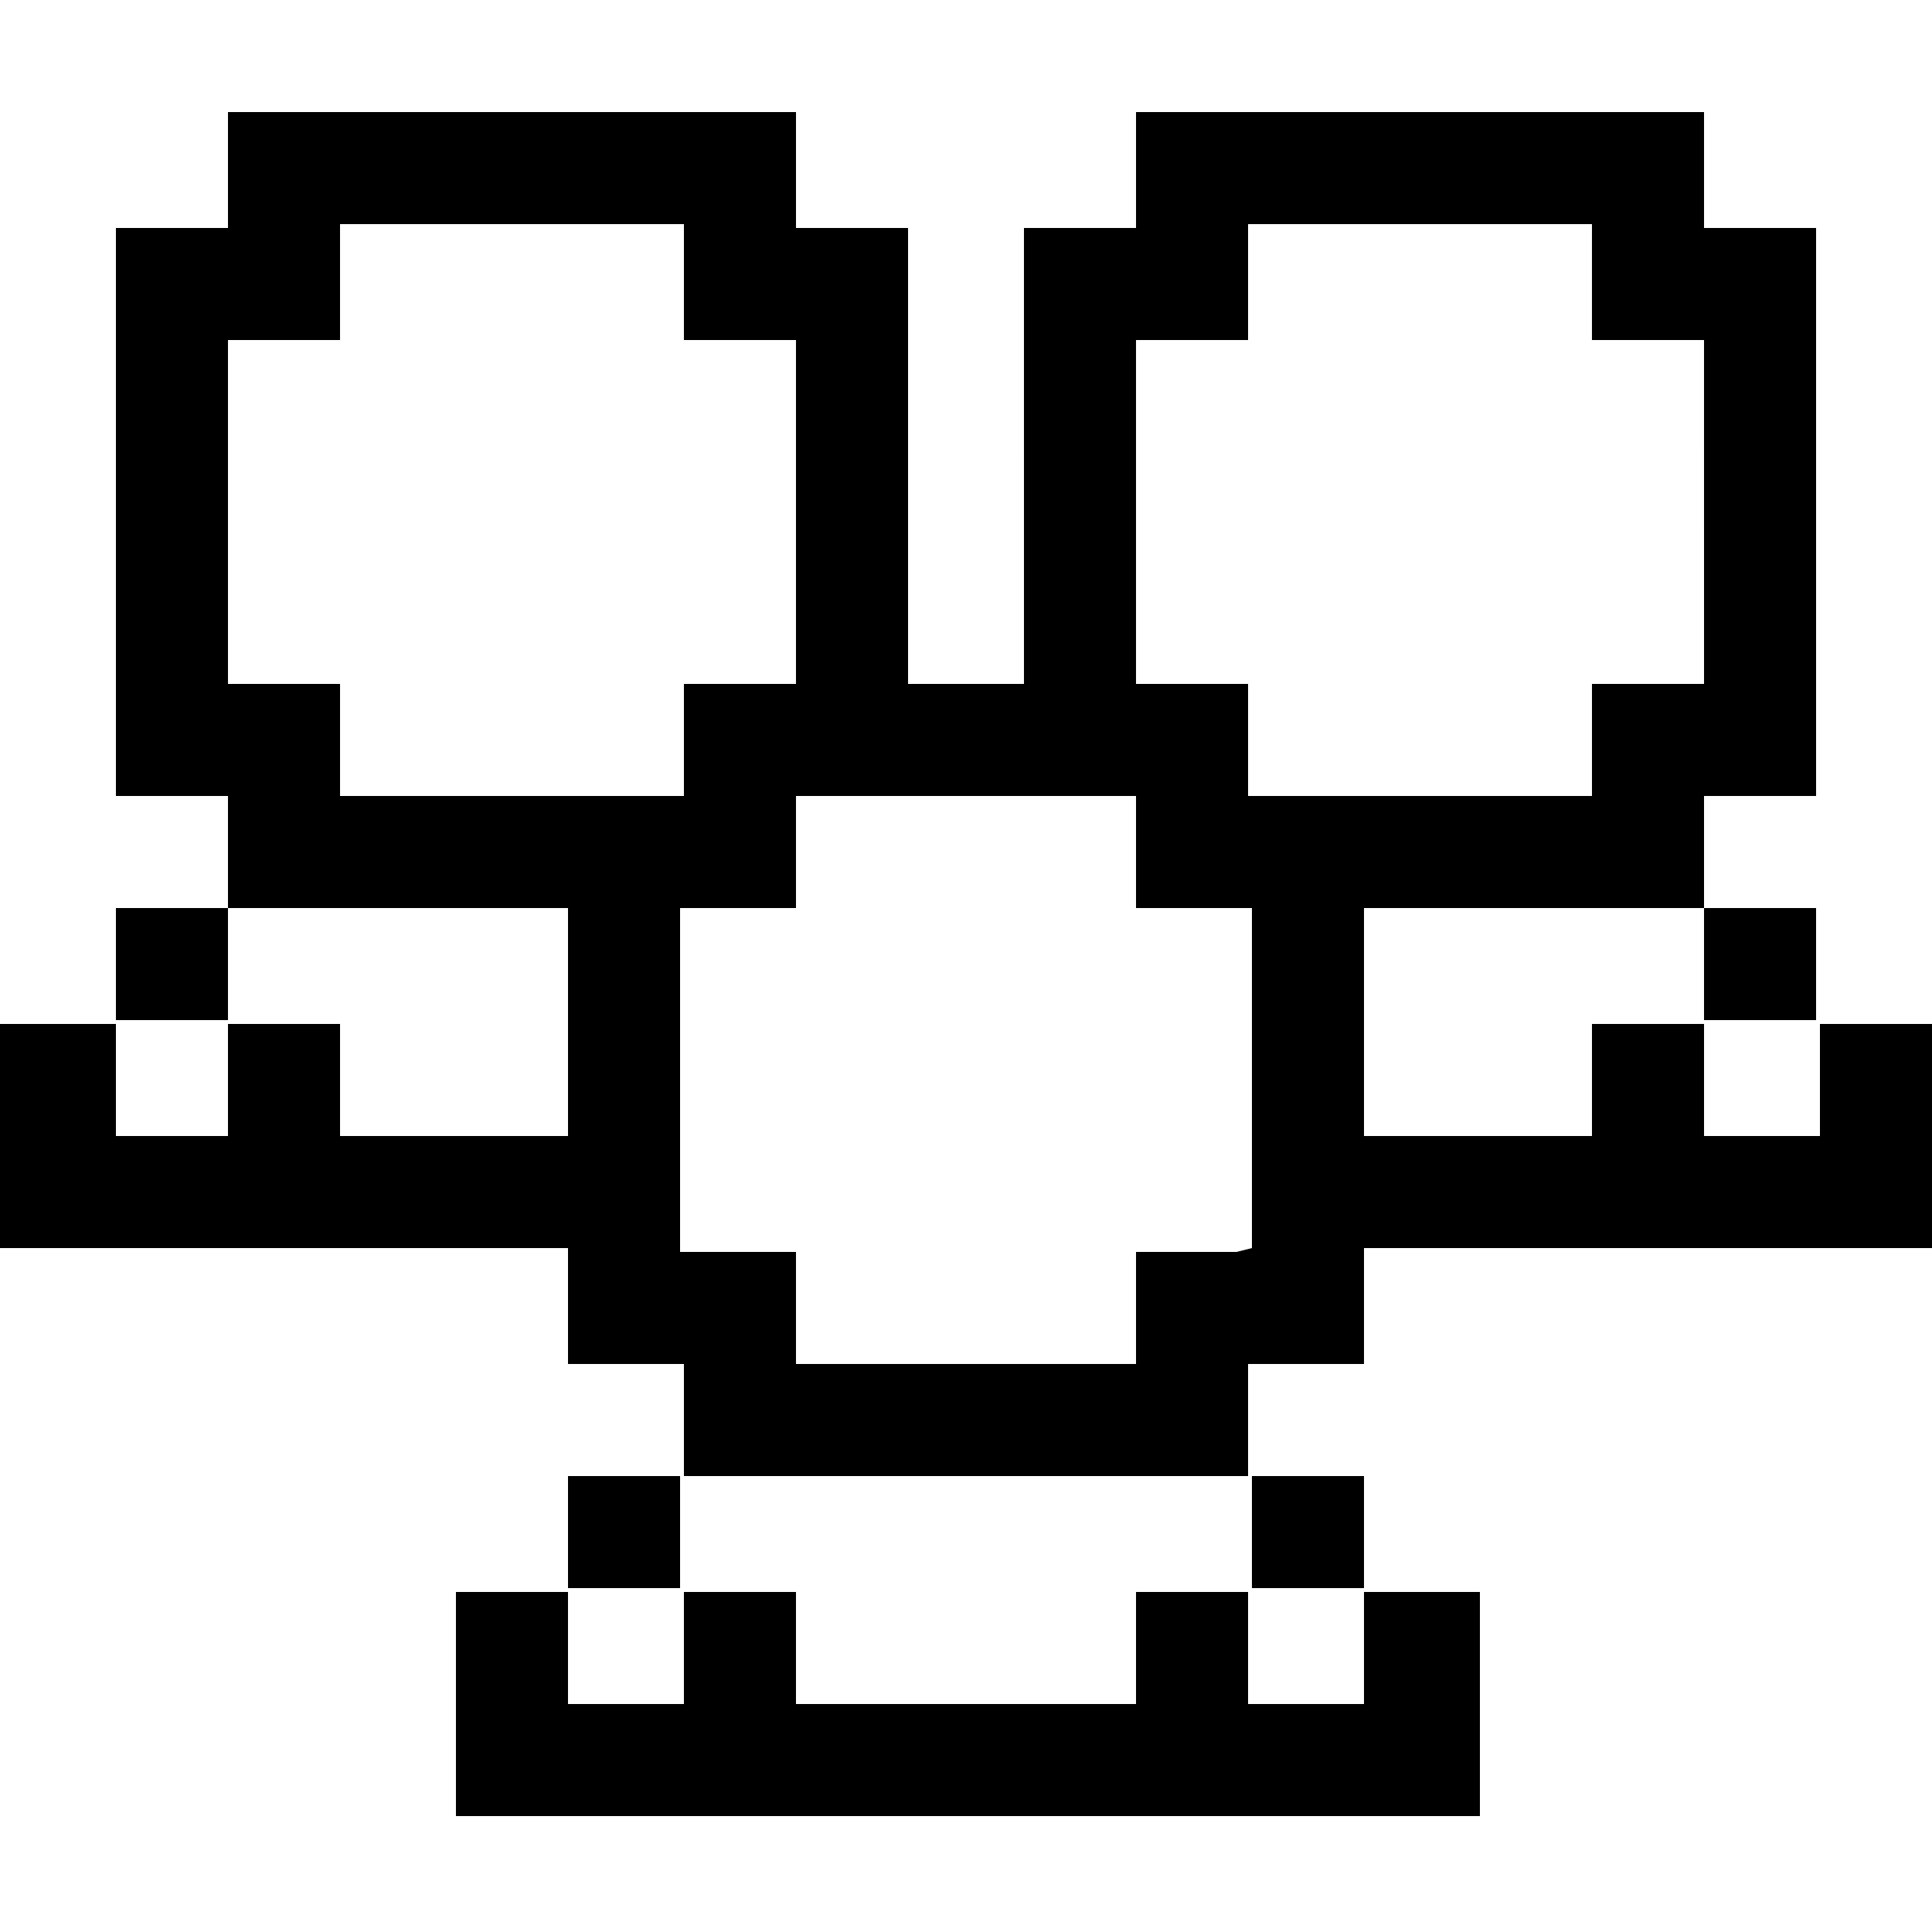 <svg xmlns="http://www.w3.org/2000/svg" width="1200pt" height="1200pt" viewBox="0 0 1200 1200"><path d="m72 564h69.602v69.602h-69.602zm280.8 352.8v69.602h69.602v-69.602zm494.4 0h-69.602v69.602h69.602zm0 141.6h-72v-69.602h-69.602v69.602h-211.2v-69.602h-69.602v69.602h-72v-69.602h-69.602l0.004 139.2h636v-139.2h-72zm280.8-424.8v-69.602h-69.602v69.602zm72 2.398v139.2h-352.8v72h-72v69.602h-350.4v-69.602h-72v-72h-352.8v-139.2h72v69.602h69.602v-69.602h69.602v69.602h141.6v-141.6h-211.2v-69.602h-69.602v-352.8h69.602v-72h352.8v72h69.602v283.2h72v-2.398l-0.004-280.8h69.602v-72h352.8v72h69.598v352.8h-69.602v69.602h-211.2v141.6h141.6v-69.602h69.602v69.602h72v-69.602zm-494.4-211.2h69.602v69.602h213.6v-69.602h69.602l-0.008-194.4v-19.199h-69.602l0.004-67.199v-4.801h-213.6v72h-69.602v211.2zm-292.8 69.598h12v-69.602h69.602v-2.398l-0.004-211.2h-69.602l0.004-62.398v-9.602h-213.6v72h-69.598v213.6h69.602v69.602zm364.8 280.8v-211.2h-72v-69.602h-211.2v69.602h-72v213.6h72v69.602h211.2v-69.602l62.398 0.004z"></path></svg>
